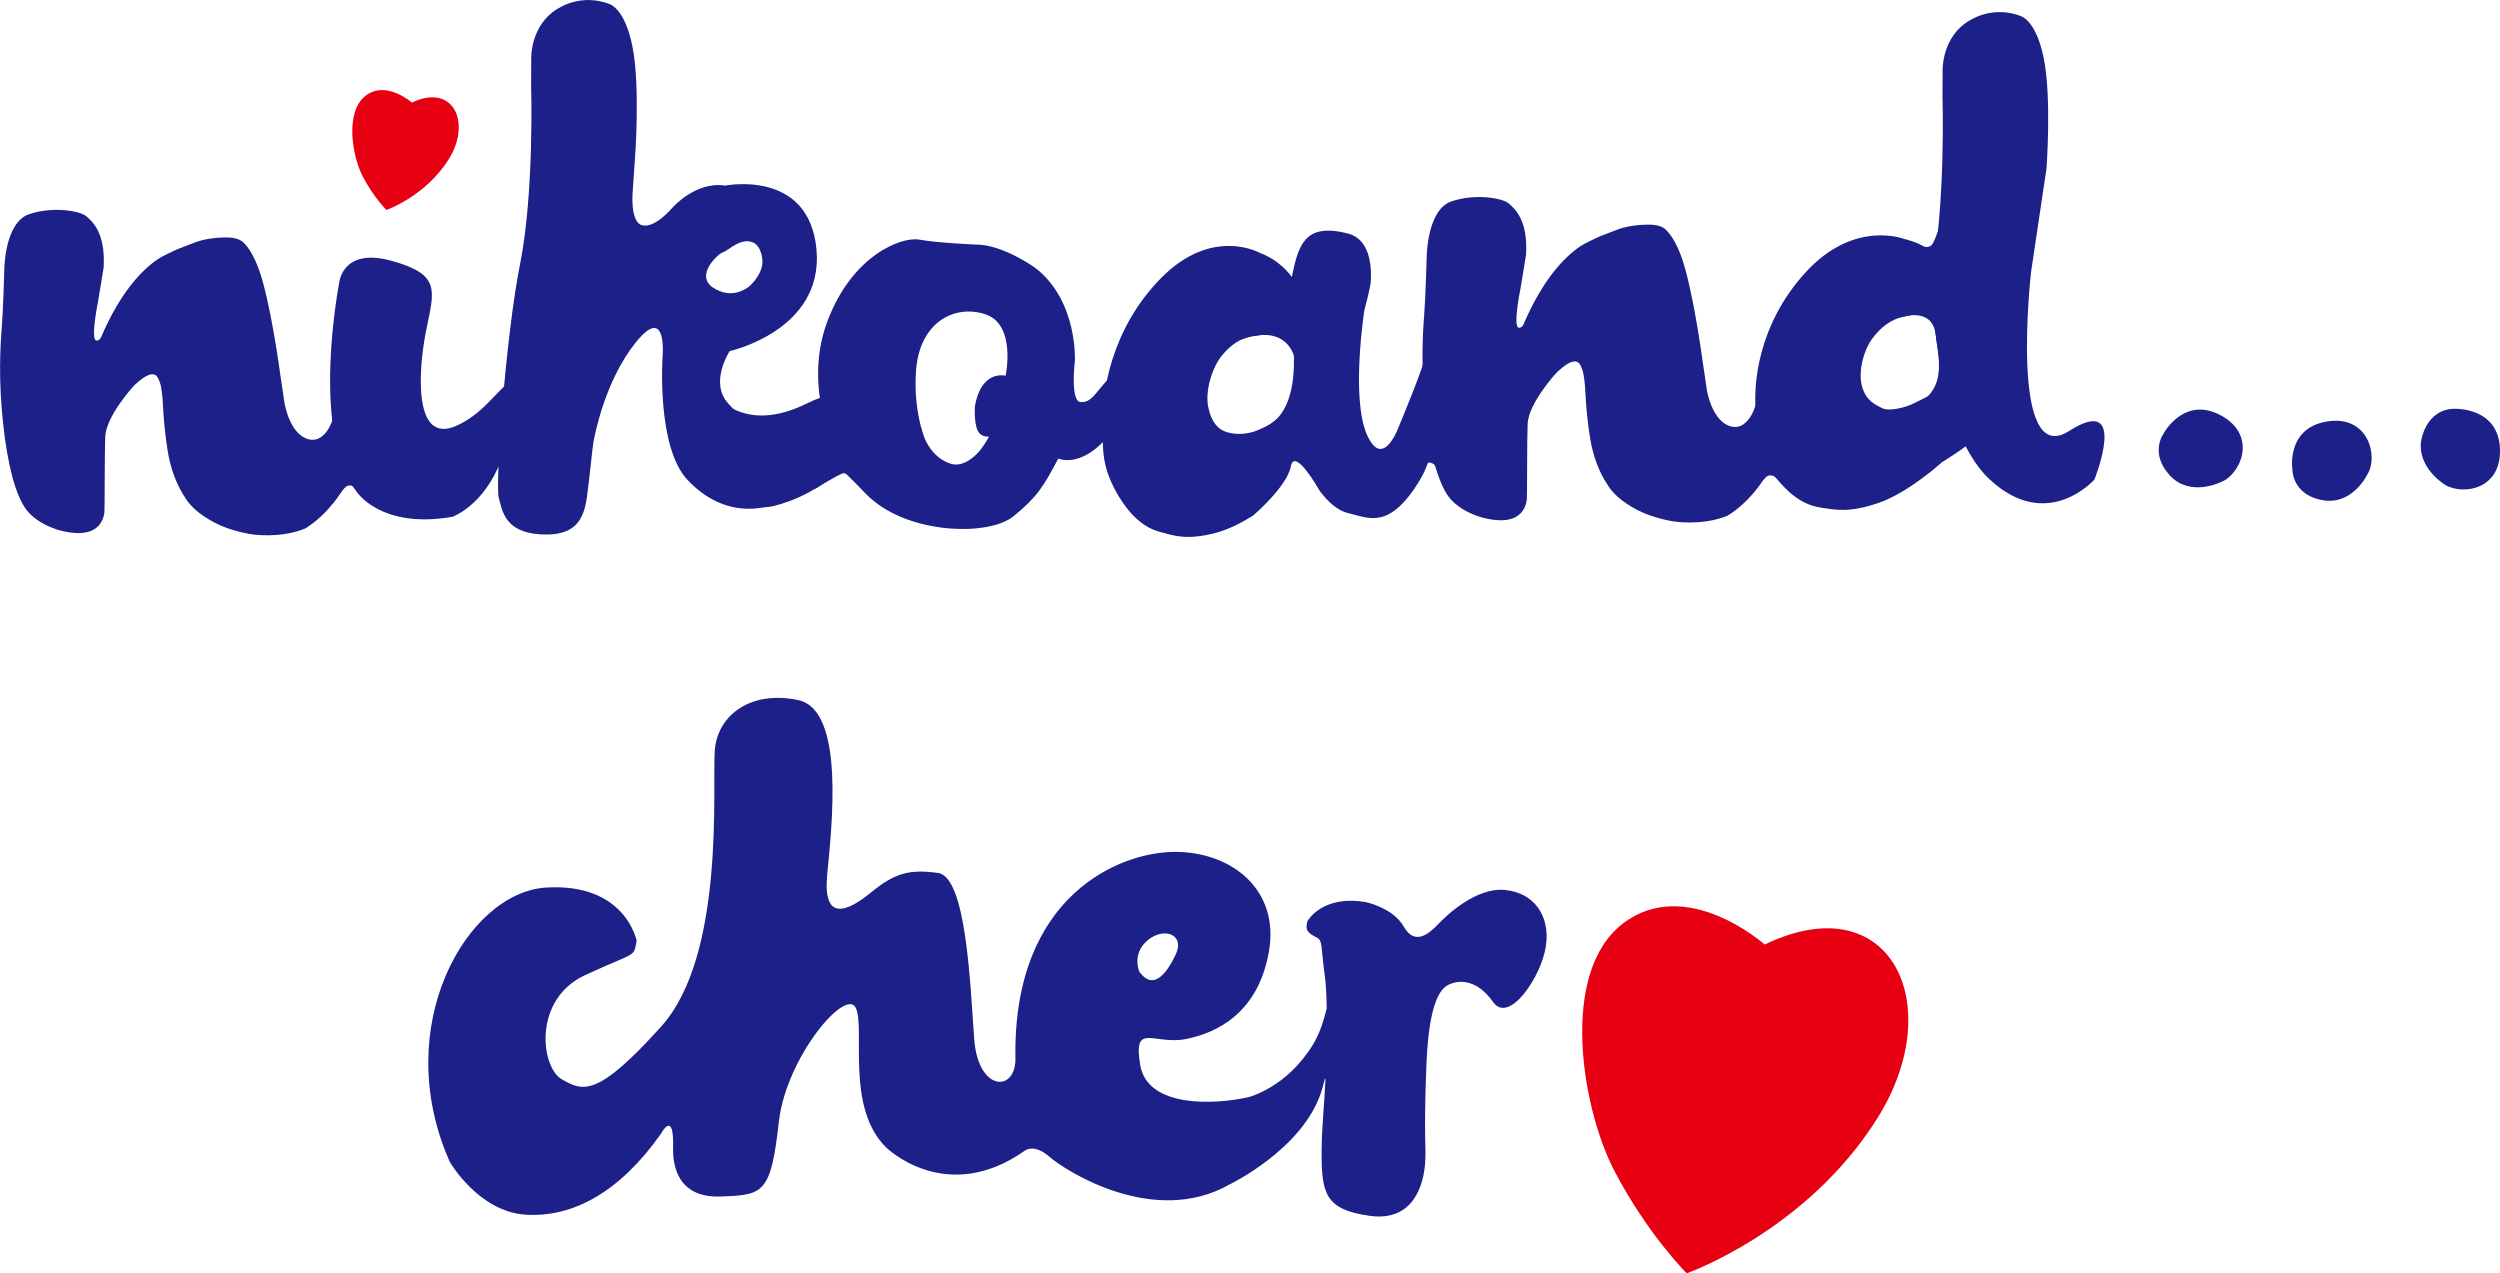 <?xml version="1.0" encoding="UTF-8"?><svg id="_イヤー_2" xmlns="http://www.w3.org/2000/svg" viewBox="0 0 561.79 286.13"><defs><style>.cls-1{fill:#e60012;}.cls-2{fill:#1d2088;}</style></defs><g id="_イヤー_1-2"><g><path class="cls-1" d="M396.56,212.25s-17.65-15.7-31.94-4.66c-14.28,11.04-9.2,41.46-1.79,55.62,7.41,14.17,16.2,22.92,16.2,22.92,0,0,26.93-9.42,42.9-34.93,15.95-25.5,2.91-52.56-25.37-38.95Z"/><path class="cls-2" d="M338.16,199.98c-6.47-.59-13.05,5.66-15.03,7.74-1.98,2.06-5.18,4.87-7.64,.56-2.46-4.31-8.54-5.55-8.54-5.55-9.95-1.72-13.15,4.29-13.15,4.29-.14,.97-.94,2.21,1.98,3.59,1.55,.73,1,2.07,1.92,8.62,.23,1.66,.37,4.03,.42,6.89l.02,.49c-.82,3.26-1.69,5.82-3.1,8.13-5.91,9.71-14.5,11.81-14.5,11.81-7.48,1.7-22.7,2.5-24.32-7.25-1.63-9.75,3.06-4.43,10.21-5.8,7.15-1.39,16.35-5.94,18.73-19.75,2.38-13.82-8.33-22.24-20.93-22.32-12.6-.08-36.5,9.81-36.05,46,.38,8.09-8.35,8.13-9.25-3.86-.9-11.97-1.72-36.56-8.16-37.41-6.42-.86-9.68,0-15,4.36-5.31,4.35-10.88,6.75-9.89-3.88,1-10.63,4.11-37.02-6.48-39.31-10.59-2.27-18.2,3.3-18.78,11.35-.58,8.06,2.4,45.95-12.02,61.97-14.4,16.02-17.6,14.61-22.36,11.88-4.75-2.74-6.53-17.99,5.28-23.42,11.8-5.43,10.79-3.85,11.55-7.7,0,0-2.48-13.01-20.29-11.97-17.8,1.04-35.26,31.17-21.7,61.65,0,0,6.42,11.2,17.06,11.87,10.64,.67,21.16-5.14,30.31-18.08,2.39-4.12,2.93-.88,2.81,2.99-.12,3.88,.93,11.34,10.63,11,9.71-.32,11.34-.6,13.16-17.02,1.76-14.48,15.19-30.2,17.3-25.28,2.09,4.92-2.33,22.22,6.74,31.24,0,0,13.46,13.35,31.32,.69,0,0,1.98-1.55,5.45,1.47,3.45,3.02,23.39,15.94,40.5,6.16,0,0,16.2-7.77,20.48-20.56,.33-1,.63-2.09,.92-3.28l.09,.3c-.22,5.25-.83,10.75-.86,16-.03,9.49,.69,13.25,10.85,14.63,10.13,1.38,12.04-7.52,12.39-11.6,.33-4.09-.36-5.81,.32-22.52,.68-16.72,4.24-17.63,5.91-18.18,1.67-.55,5.49-.83,9.07,4.25,3.58,5.07,10.89-5.73,11.87-12.63,.98-6.92-2.81-11.98-9.26-12.55Zm-80.3,11.34c3.67-3.11,8.46-1.34,6.37,3.11-2.09,4.46-5.1,8.24-8.19,3.94,0,0-1.81-3.94,1.82-7.05Z"/><path class="cls-1" d="M92.56,23.05s-5.77-5.13-10.43-1.52c-4.66,3.61-3.01,13.54-.59,18.17,2.42,4.63,5.29,7.49,5.29,7.49,0,0,8.8-3.08,14.01-11.41,5.21-8.33,.95-17.17-8.29-12.72Z"/><g><g><path class="cls-2" d="M163.68,90.7c-4.38-4.68,.29-11.8,.29-11.8,0,0,21.16-4.64,19.51-22.82-1.65-18.18-20.52-14.37-20.52-14.37-6.58-1.06-11.87,4.97-11.87,4.97,0,0-3.88,4.68-6.78,3.94-2.9-.75-2.1-8.01-2.1-8.01l.51-7.46s1.17-15.77-.59-24.66c-1.77-8.88-5.28-9.61-5.28-9.61,0,0-5.55-2.56-11.58,1.1-6.03,3.65-5.89,10.92-5.89,10.92l-.03,6.27s.74,24.01-2.49,40.21c-3.23,16.2-5.6,49.41-4.78,52.48,.82,3.07,1.42,7.73,9.37,8.22,7.96,.49,9.76-3.44,10.45-8.45,.69-5.01,1.15-10.53,1.44-12.17,.29-1.65,2.58-13.92,9.59-22.59,7.01-8.67,5.97,3.21,5.97,3.21,0,0-1.46,20.43,5.69,27.87,7.14,7.45,15.96,8.26,24.63,3.02l10.57-7.75c-11,4.34-21.75-7.83-26.12-12.51Zm-1.18-34.03c1.22-.36,4.29-3.75,7.2-1.92,0,0,1.54,1.09,1.63,3.93,.09,2.84-2.62,5.51-3.3,5.93-.69,.42-3.8,2.67-7.84-.01-4.04-2.69,1.09-7.57,2.31-7.93Z"/><path class="cls-2" d="M157.81,84.53s6.08,14.78,23.54,6.12c17.46-8.66,8.61,13.75,8.61,13.75,0,0-5.78,6.74-16.05,9.29-10.27,2.55-20.48-11.6-20.57-17.07-.09-5.47,4.48-12.1,4.48-12.1Z"/></g><path class="cls-2" d="M75.16,92.98s-1.49,6.77-5.77,5.74c-4.28-1.03-5.44-8.04-5.44-8.04l-1.01-6.8s-2.2-16.51-4.85-23.59c-.88-2.33-1.77-3.88-2.58-4.9-.33-.42-.65-.76-.95-1.02-.67-.59-1.64-.84-2.45-.94-.59-.07-1.1-.07-1.35-.07-3.13,.02-5.51,.51-7.52,1.34-.54,.22-1.82,.69-3.12,1.2-.72,.28-3.66,1.66-4.61,2.3-3.59,2.43-8.44,7.4-12.8,17.59-.21,.49-.62,.74-1,.74-1.49,.01,.33-8.8,.33-8.8l1.25-7.63c.46-7.8-2.58-10.38-3.91-11.52-1.33-1.14-7.36-2.3-12.84-.45-5.48,1.85-5.57,12.26-5.57,12.26,0,0-.26,9.38-.59,13.52-.33,4.14-.74,11.29,.3,21.1,1.04,9.81,2.87,16.3,5.19,19.46,2.33,3.16,7.48,5.32,11.81,5.32,3.53,0,5.4-1.84,5.78-4.63,.09-.63,.03-13.46,.18-17,.2-4.72,6.45-11.48,6.45-11.48,0,0,2.18-2.19,3.65-2.52,1.47-.34,1.77,.76,2.19,1.8,.41,1.04,.62,3.87,.62,3.87,0,0,.2,6,1.18,11.79,.98,5.79,3.15,9.12,4.07,10.53,.92,1.41,2.74,3.36,6.41,5.29,3.66,1.94,8.21,2.61,8.21,2.61,0,0,6.32,1.07,12.1-1.26,0,0,8.2-4.48,11.51-15.63,3.31-11.15-4.84-10.16-4.84-10.16Z"/><path class="cls-2" d="M127.57,98.89s-11.81-2.06-15.81,6.54c-4,8.6-10.09,10.7-10.09,10.7-16.23,2.83-21.58-5.71-21.58-5.71-10.45-13.39-3.86-46.9-3.86-46.9,0,0,.68-8.01,11.81-4.9,11.13,3.11,9.54,6.59,7.72,15.65-1.82,9.06-2.87,25.71,6.77,21.42,9.64-4.29,10.95-14.23,19.35-10.49"/><path class="cls-2" d="M248.79,85.45c-2.86,3.16-3.65,5.08-6,4.89-2.35-.19-1.24-9.36-1.24-9.36,0,0,.63-13.25-8.71-20.63,0,0-7.41-5.5-13.74-5.4,0,0-8.58-.37-12.5-1.1-3.92-.73-15.13,3.4-20.73,18.51-5.6,15.11,1.22,32.67,10.48,40.22,9.26,7.54,26.07,7.81,31.43,3.41,5.36-4.4,6.69-6.65,10.04-12.95,0,0,5.31,2.51,11.89-5.8,6.58-8.31,1.95-14.96-.91-11.8Zm-22.82-1.02s-5.51-1.49-6.91,7.01c0,0-.18,3.44,.58,5.19,.77,1.76,2.6,1.47,2.6,1.47-.86,1.8-3.11,4.73-6.18,8.04-3.07,3.31-5.5-1.55-6.51-3.35-1.01-1.8-4.51-9.29-3.69-19.71,.83-10.42,8.35-14.75,15.48-12.49,7.12,2.26,4.64,13.83,4.64,13.83Z"/><g><path class="cls-2" d="M290.06,63.44s2.27,19.99,1.11,24.8c-1.17,4.82-8.68,10.83-15.41,8.89-2.11-.61-3.6-2.36-4.27-5.77-.67-3.41,.77-8.5,2.94-11.27s4.71-4.26,7.02-4.55,9.19-1.19,10.24-1.44c1.05-.25,1.69-2.3,1.69-2.3-.05-2.49-.54-4.59-1.27-6.36-2.75-6.64-8.98-8.6-8.98-8.6,0,0-10.68-6.08-22.22,5.64-11.55,11.72-13.18,26.25-13.1,31.91,.08,5.66-.6,9.69,3.07,16.24,3.68,6.55,7.42,8.3,10.01,8.96,2.6,.66,5.53,1.93,12.33,.15,2.82-.74,5.8-2.29,8.33-3.85,0,0,7.63-6.48,8.51-11.06,.87-4.57,6.48,5.45,6.48,5.45,2.02,2.74,4.27,4.56,6.49,5.05,4.45,.99,9.15,3.97,16.06-7.5,6.92-11.47,.99-29.82,1.31-28.5,.31,1.33-5.97,16.29-5.97,16.29,0,0-3.61,10.34-7.27,2.03-3.65-8.31-.55-28.04-.55-28.04,0,0,1.36-4.89,1.43-6.43,.07-1.54,.52-9.17-5.03-10.67-5.55-1.49-7.93-.24-9.12,.83-1.19,1.07-2.38,2.8-3.42,8.06l-.42,2,.22,.08"/><path class="cls-2" d="M278.79,76.38s11.65-5.27,12.72,7.04c1.07,12.31,5.73-15.45-3.83-14.95-9.56,.5-8.89,7.91-8.89,7.91Z"/><path class="cls-2" d="M289.96,72.3s4.03,19.47-5.72,23.68c-9.75,4.21,6.65,2.63,9.34-8.68,2.69-11.32-3.62-15-3.62-15Z"/></g><path class="cls-2" d="M394.8,90.1s-1.49,6.77-5.77,5.74c-4.28-1.03-5.44-8.04-5.44-8.04l-1.01-6.8s-2.2-16.51-4.85-23.59c-.88-2.33-1.77-3.88-2.58-4.9-.33-.42-.65-.76-.95-1.02-.67-.59-1.64-.84-2.45-.94-.59-.07-1.1-.07-1.35-.07-3.13,.02-5.51,.51-7.52,1.34-.54,.22-1.82,.69-3.12,1.2-.72,.28-3.66,1.66-4.61,2.3-3.59,2.43-8.44,7.4-12.8,17.59-.21,.49-.62,.74-1,.74-1.49,.01,.33-8.8,.33-8.8l1.25-7.63c.46-7.8-2.58-10.38-3.91-11.52-1.33-1.14-7.36-2.3-12.84-.45-5.48,1.85-5.57,12.26-5.57,12.26,0,0-.26,9.38-.59,13.52-.33,4.14-.74,11.29,.3,21.1,1.04,9.81,2.87,16.3,5.19,19.46,2.33,3.16,7.48,5.32,11.81,5.32,3.53,0,5.4-1.84,5.78-4.63,.09-.63,.03-13.46,.18-17,.2-4.72,6.45-11.48,6.45-11.48,0,0,2.18-2.19,3.65-2.52,1.47-.34,1.77,.76,2.19,1.8,.41,1.04,.62,3.87,.62,3.87,0,0,.2,6,1.18,11.79,.98,5.79,3.15,9.12,4.07,10.53,.92,1.41,2.74,3.36,6.41,5.29,3.66,1.94,8.21,2.61,8.21,2.61,0,0,6.32,1.07,12.1-1.26,0,0,8.2-4.48,11.51-15.63,3.31-11.15-4.84-10.16-4.84-10.16Z"/><g><path class="cls-2" d="M438.33,102.64c-.65,.42-1.96,1.24-1.96,1.24,0,0-7.44,6.81-14.25,9.14-6.8,2.34-9.88,1.46-12.57,1.11-2.69-.35-6.61-1.59-10.8-7.29-4.18-5.7-3.76-9.51-4.22-14.74s.23-18.86,11.21-30.89c10.98-12.03,22.26-7.48,22.26-7.48,0,0,10.38,1.9,11.44,12.82,0,0-.51,1.96-1.57,2.3-1.05,.34-8,1.86-10.34,2.37-2.34,.51-4.83,2.14-6.85,4.93s-3.15,7.65-2.24,10.74,2.72,3.96,4.73,4.92c1.01,.48,3.64,.13,6.01-.77,0,0,5.27-2.31,13.05-7.16,7.78-4.85,17.07,5.41-3.91,18.76Z"/><path class="cls-2" d="M459.88,37.86s1.17-15.77-.59-24.66c-1.77-8.88-5.28-9.61-5.28-9.61,0,0-5.55-2.56-11.58,1.1-6.03,3.65-5.89,10.92-5.89,10.92l-.03,6.27s.74,24.01-2.49,40.21c0,0,.18,33.66,13.12,45.67,12.94,12.01,23.51,0,23.51,0,0,0,7.85-19.57-5.71-10.9-13.56,8.67-8.54-35.66-8.54-35.66l3.48-23.34Z"/></g><path class="cls-2" d="M486.08,97.59s4.6-8.82,13.03-4.22c8.43,4.6,4.21,13.41,0,14.94,0,0-6.88,3.48-11.48-1.44s-1.54-9.28-1.54-9.28Z"/><path class="cls-2" d="M515.2,106.11s-1.85-9.77,7.62-11.38c9.47-1.61,11.61,7.92,9.25,11.73,0,0-3.25,6.99-9.91,5.98-6.66-1.01-6.96-6.33-6.96-6.33Z"/><path class="cls-2" d="M551.65,91.86s9.94-.39,10.14,9.21c.2,9.6-9.54,10.32-12.97,7.43,0,0-6.44-4.24-4.46-10.68,1.98-6.44,7.29-5.95,7.29-5.95Z"/><path class="cls-2" d="M74.7,113.24l1.41-1.89s1.49-2.23,2.16-2.23,.99-.26,2.39,1.53c1.41,1.8,5.25,.52,5.25,.52,0,0-6.31-8.44-8.7-6.32s-2.52,8.39-2.52,8.39Z"/><path class="cls-2" d="M393.83,110.97l1.46-1.89s1.54-2.23,2.23-2.23,1.02-.26,2.47,1.53c1.45,1.8,5.41,.52,5.41,.52,0,0-6.5-8.44-8.96-6.32-2.46,2.12-2.59,8.39-2.59,8.39Z"/><path class="cls-2" d="M183.1,109.88s5.51-3.39,6.28-3.5,.43-.17,3.7,3.02c3.27,3.19,2.74-1.13,2.74-1.13,0,0-6.09-7.67-9.87-4.4-3.78,3.28-2.85,6.01-2.85,6.01Z"/><path class="cls-2" d="M316.61,106.45l2.02-1.22s2.22-1.51,2.84-1.26c.62,.25,1.01,.13,1.64,2.32,.63,2.19,4.67,2.45,4.67,2.45,0,0-2.68-10.19-5.69-9.12-3.01,1.06-5.48,6.83-5.48,6.83Z"/><path class="cls-2" d="M427.55,71.22s6.52-2.2,7.39,3.72c.87,5.92,1.74,10.49-1.71,14.12-3.46,3.63,7.71-1.27,7.71-1.27l-3.05-18.94s-9.49-.43-10.34,2.37Z"/><path class="cls-2" d="M436.01,50.62l-.81,2.07s-.79,2.38-1.42,2.6c-.64,.22-.87,.55-2.74-.52-1.87-1.07-5.18,1.28-5.18,1.28,0,0,8.49,5.1,10.17,2.53,1.68-2.58-.02-7.95-.02-7.95Z"/><path class="cls-2" d="M207,96.11s1.08,6.09,6.41,8.03c5.33,1.94,10.38-8.03,10.38-8.03,0,0-.17,15.85-5.34,15.71s-13.21-9.29-11.44-15.71Z"/></g></g></g></svg>